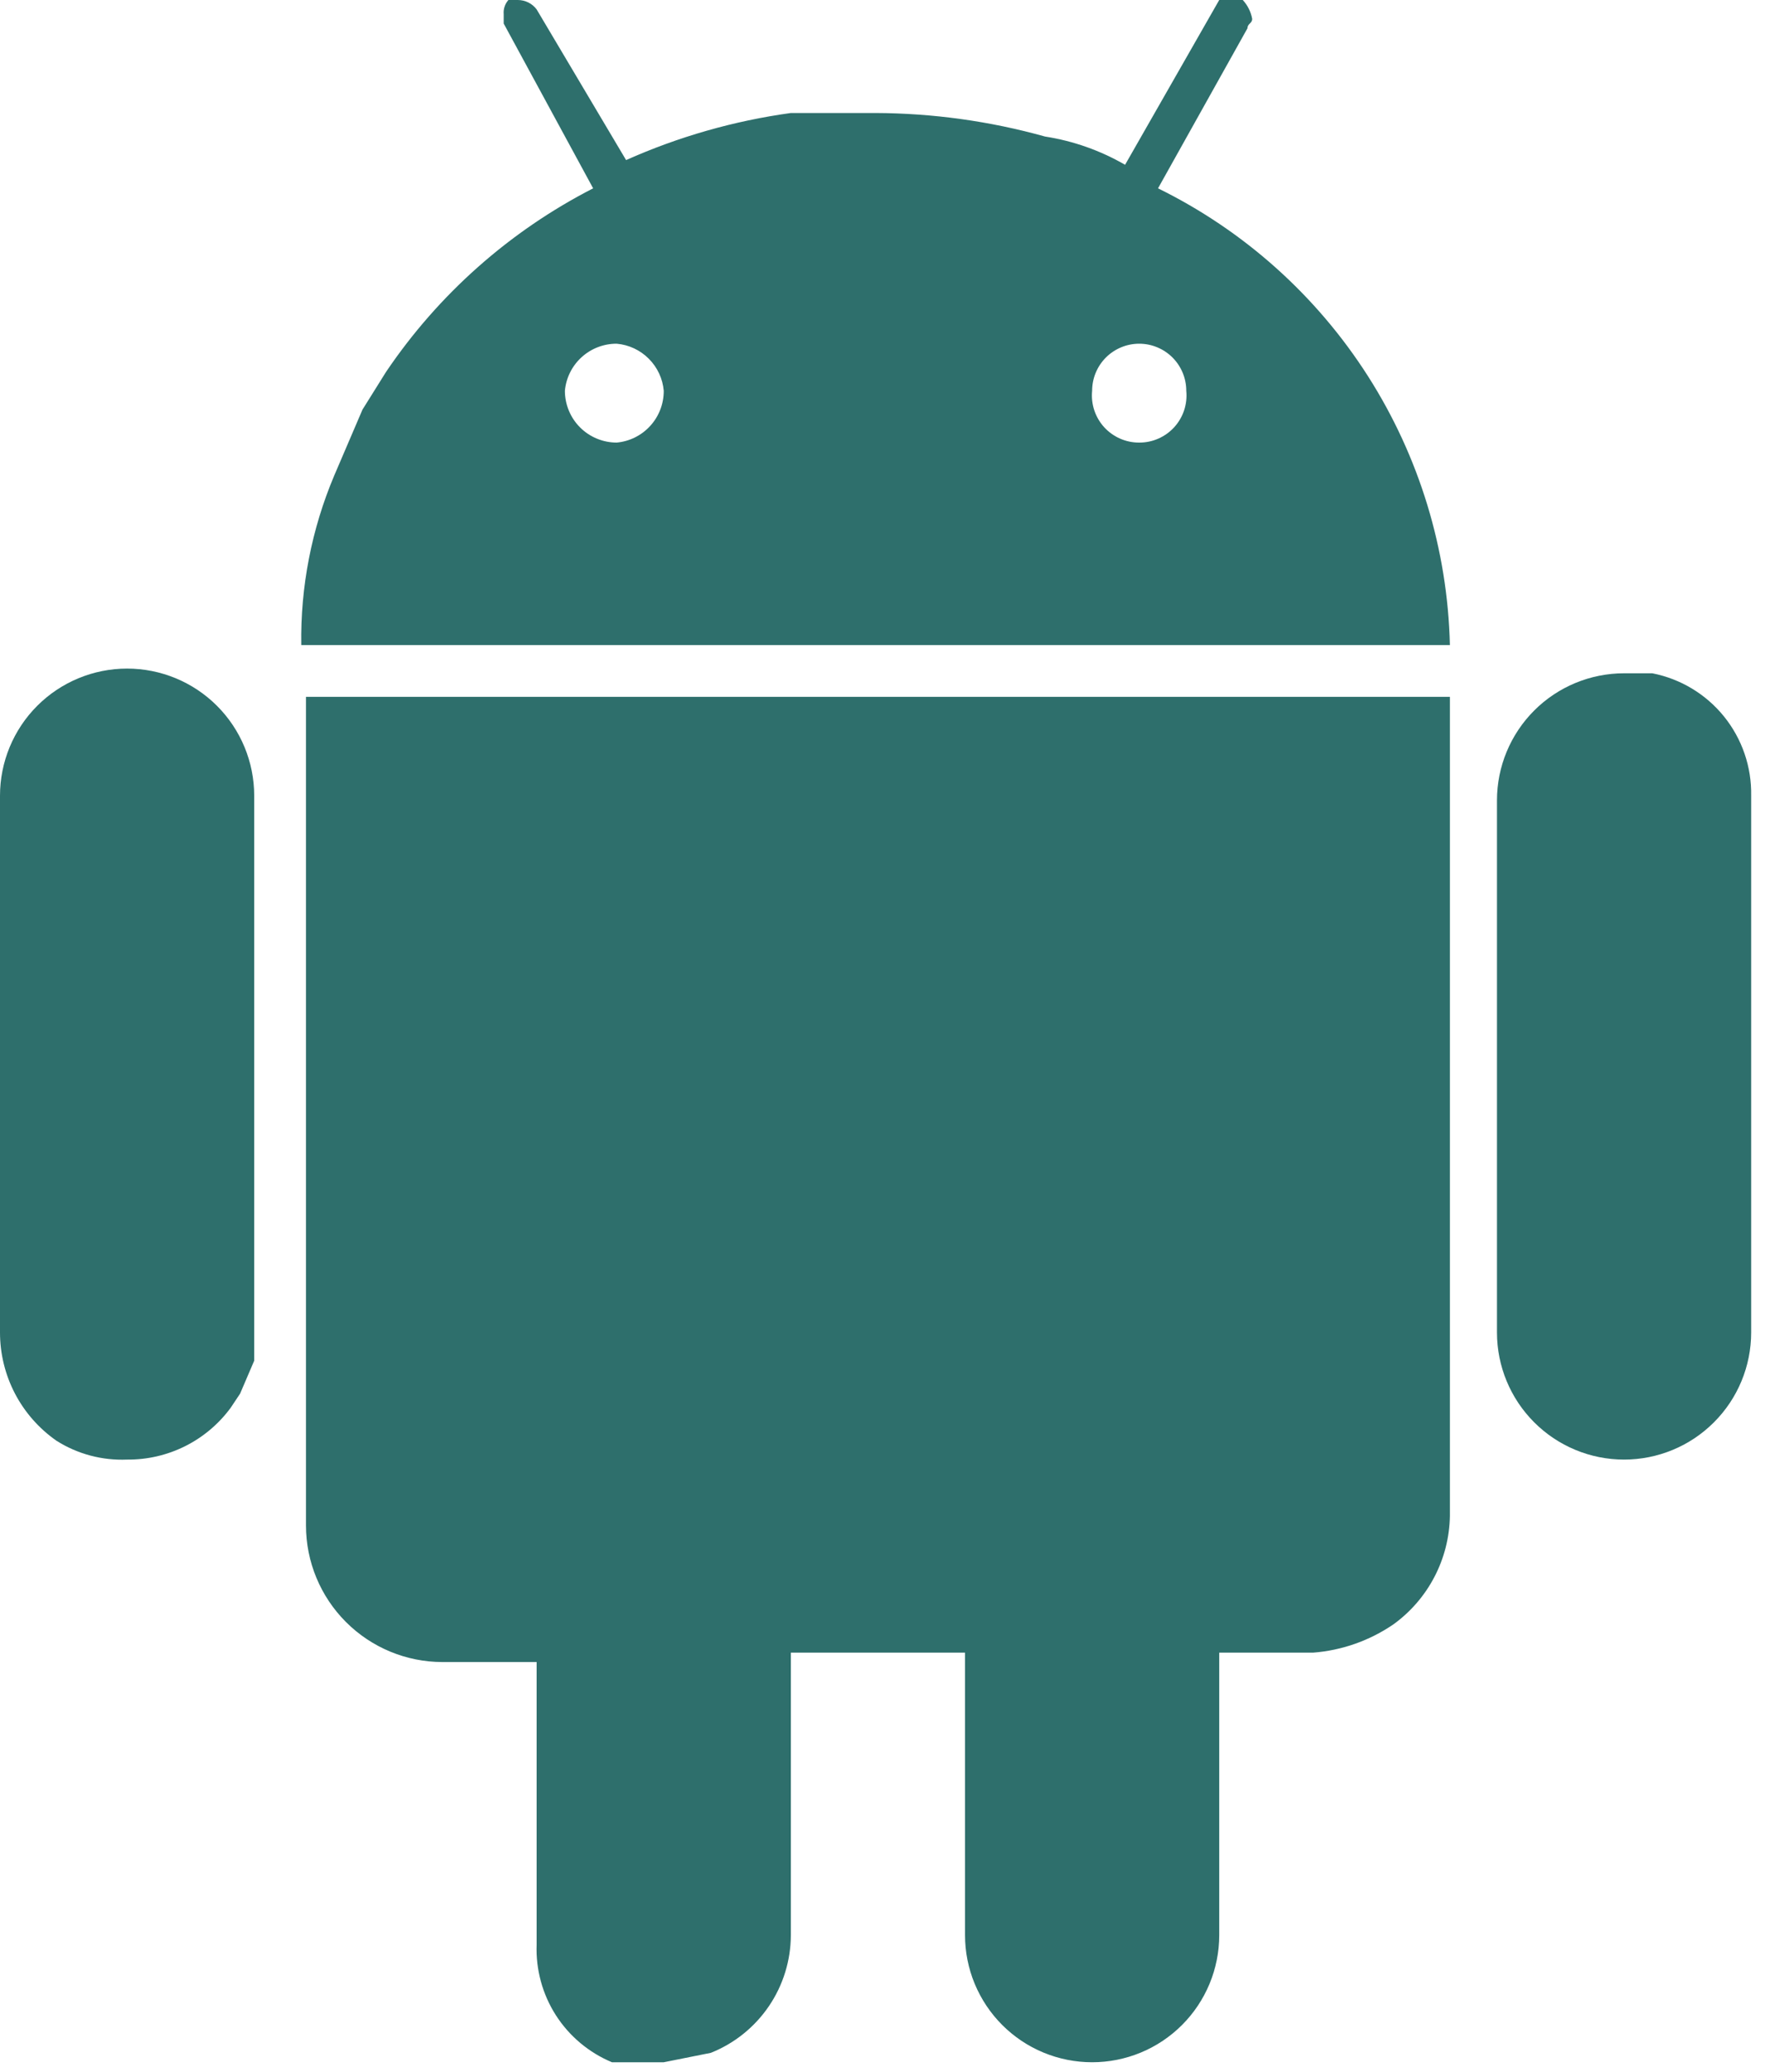 <svg width="47" height="55" viewBox="0 0 47 55" fill="none" xmlns="http://www.w3.org/2000/svg">
<path d="M3.375 17.75C2.48 17.75 1.621 18.106 0.989 18.738C0.356 19.371 1.05553e-06 20.23 1.05553e-06 21.125V35.375C-0 35.94 0.136 36.496 0.397 36.997C0.658 37.497 1.037 37.927 1.5 38.25C2.059 38.604 2.714 38.778 3.375 38.75C3.91 38.755 4.438 38.633 4.916 38.394C5.394 38.155 5.808 37.806 6.125 37.375L6.375 37L6.75 36.125V21.125C6.75 20.23 6.394 19.371 5.761 18.738C5.129 18.106 4.27 17.75 3.375 17.75Z" fill="#2e6f6c"/>
<path d="M30.75 5L33.125 0.75C33.125 0.625 33.25 0.625 33.25 0.5C33.216 0.313 33.129 0.14 33 0H32.375L29.875 4.375C29.219 3.996 28.499 3.741 27.75 3.625C26.285 3.216 24.771 3.006 23.25 3H21C19.49 3.208 18.017 3.629 16.625 4.25L14.25 0.25C14.192 0.172 14.116 0.109 14.03 0.066C13.943 0.023 13.847 0 13.75 0H13.5C13.455 0.051 13.42 0.11 13.399 0.175C13.377 0.239 13.369 0.307 13.375 0.375V0.625L15.75 5C13.535 6.135 11.643 7.812 10.25 9.875L9.625 10.875L8.875 12.625C8.274 14.048 7.976 15.581 8 17.125H38.5C38.44 14.588 37.686 12.117 36.32 9.979C34.953 7.841 33.027 6.119 30.75 5ZM16.375 11.75C16.194 11.75 16.016 11.714 15.849 11.645C15.682 11.576 15.53 11.475 15.403 11.347C15.275 11.22 15.174 11.068 15.105 10.901C15.036 10.734 15 10.556 15 10.375C15.031 10.032 15.19 9.714 15.444 9.483C15.699 9.251 16.031 9.124 16.375 9.125C16.697 9.153 16.999 9.294 17.227 9.523C17.456 9.751 17.597 10.053 17.625 10.375C17.626 10.719 17.499 11.051 17.267 11.306C17.036 11.56 16.718 11.719 16.375 11.75ZM30.25 11.75C30.075 11.751 29.901 11.715 29.741 11.644C29.581 11.574 29.437 11.47 29.319 11.341C29.201 11.211 29.112 11.058 29.057 10.892C29.002 10.725 28.983 10.549 29 10.375C29 10.043 29.132 9.726 29.366 9.491C29.601 9.257 29.919 9.125 30.25 9.125C30.581 9.125 30.899 9.257 31.134 9.491C31.368 9.726 31.5 10.043 31.5 10.375C31.517 10.549 31.498 10.725 31.443 10.892C31.388 11.058 31.299 11.211 31.181 11.341C31.063 11.47 30.919 11.574 30.759 11.644C30.599 11.715 30.425 11.751 30.25 11.75Z" fill="#2e6f6c"/>
<path d="M8.125 18.5V40.5C8.125 41.461 8.507 42.383 9.187 43.063C9.867 43.743 10.789 44.125 11.75 44.125H14.25V51.625C14.225 52.288 14.403 52.942 14.76 53.501C15.118 54.059 15.638 54.495 16.25 54.75H17.625L18.875 54.5C19.501 54.251 20.037 53.82 20.416 53.263C20.795 52.706 20.998 52.048 21 51.375V43.875H25.625V51.375C25.625 51.818 25.712 52.257 25.882 52.667C26.052 53.076 26.3 53.448 26.613 53.761C26.927 54.075 27.299 54.324 27.708 54.493C28.118 54.663 28.557 54.75 29 54.75C29.443 54.75 29.882 54.663 30.292 54.493C30.701 54.324 31.073 54.075 31.387 53.761C31.7 53.448 31.948 53.076 32.118 52.667C32.288 52.257 32.375 51.818 32.375 51.375V43.875H34.875C35.637 43.815 36.369 43.556 37 43.125C37.456 42.795 37.829 42.364 38.089 41.865C38.35 41.366 38.49 40.813 38.5 40.25V18.5H8.125Z" fill="#2e6f6c"/>
<path d="M46.5 21.125C46.514 20.361 46.259 19.617 45.779 19.022C45.299 18.428 44.625 18.022 43.875 17.875H43.125C42.23 17.875 41.371 18.231 40.739 18.863C40.106 19.496 39.75 20.355 39.75 21.25V35.375C39.75 36.27 40.106 37.129 40.739 37.761C41.371 38.394 42.23 38.75 43.125 38.75C44.02 38.75 44.879 38.394 45.511 37.761C46.144 37.129 46.5 36.27 46.5 35.375V21.125Z" fill="#2e6f6c"/>
</svg>
